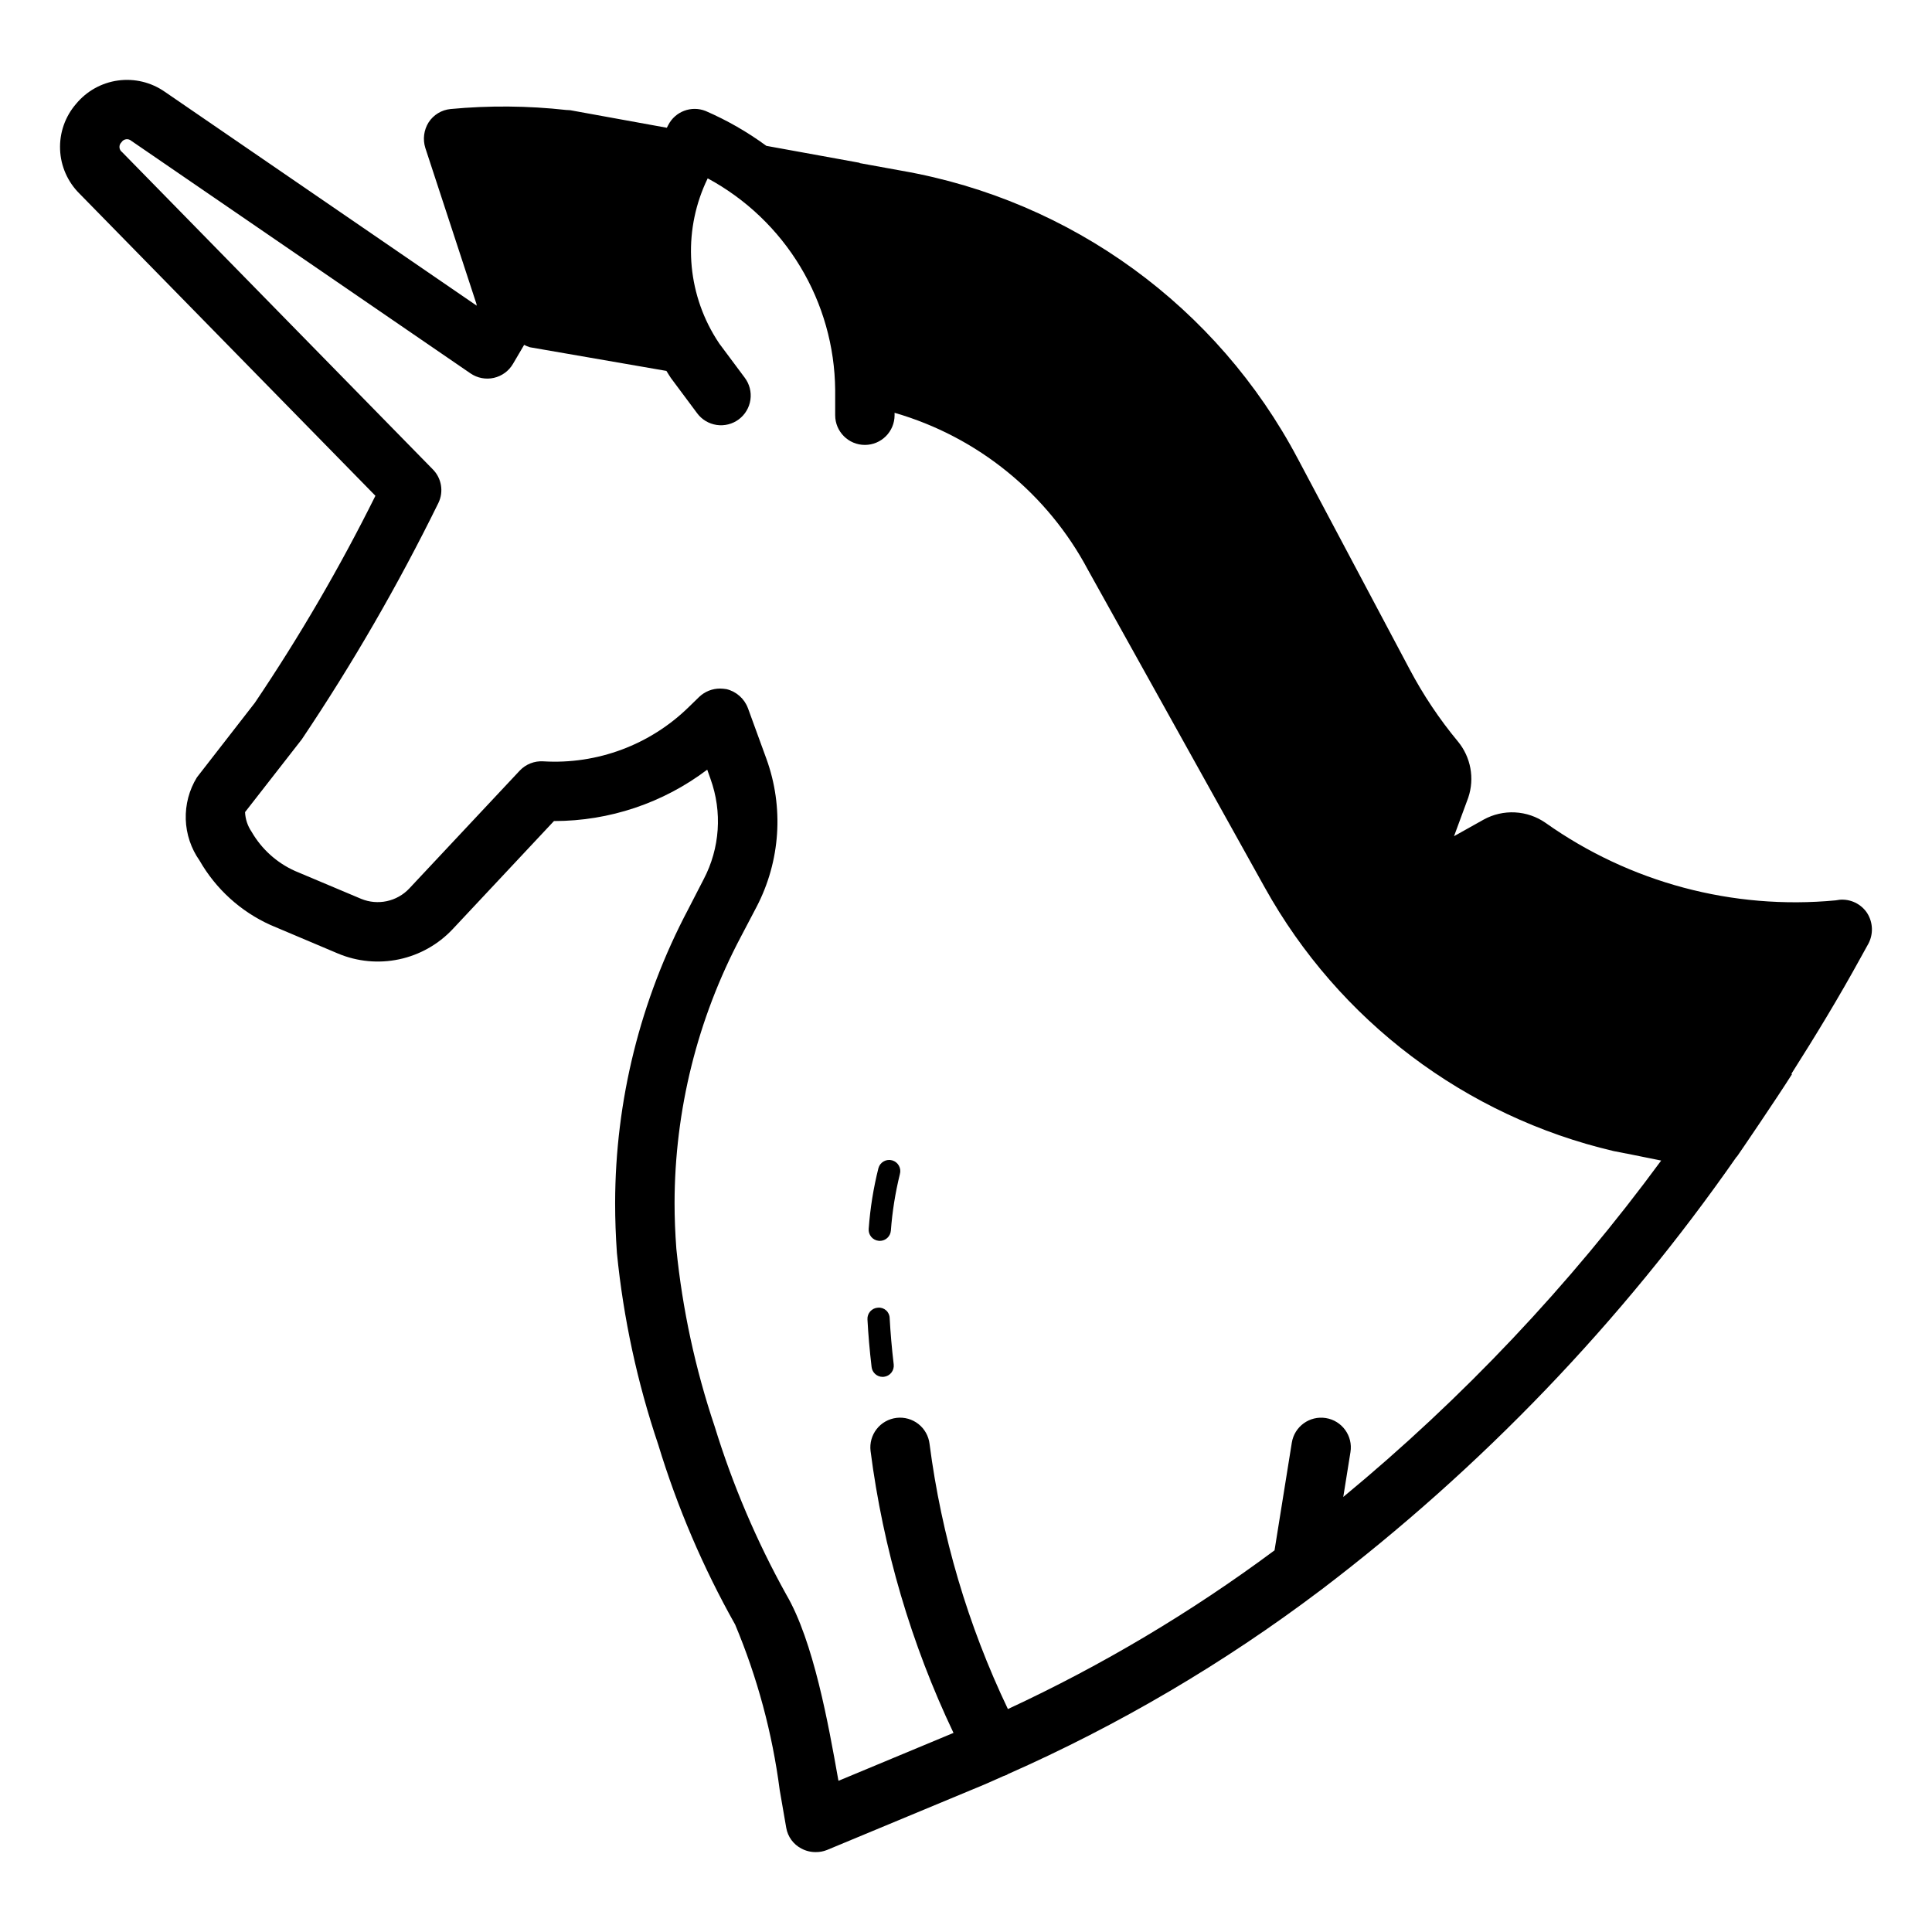 <?xml version="1.0" encoding="UTF-8"?>
<!-- Uploaded to: SVG Repo, www.svgrepo.com, Generator: SVG Repo Mixer Tools -->
<svg fill="#000000" width="800px" height="800px" version="1.1" viewBox="144 144 512 512" xmlns="http://www.w3.org/2000/svg">
 <path d="m638.83 385.99c-1.605-2.438-4.418-3.801-7.324-3.543l-1.023 0.156c-27.27 2.586-54.559-4.707-76.906-20.547-2.379-1.652-5.172-2.609-8.066-2.762-2.891-0.152-5.769 0.504-8.309 1.898l-7.871 4.41 3.777-10.234v-0.004c1.719-5.102 0.676-10.73-2.754-14.875-4.93-5.945-9.23-12.383-12.832-19.211l-29.598-55.734h-0.004c-21.285-40.262-59.992-68.422-104.86-76.277l-11.238-2.043-0.02-0.082-24.715-4.492h0.004c-5-3.668-10.391-6.762-16.078-9.23-3.773-1.508-8.07 0.105-9.922 3.719l-0.371 0.719-25.59-4.648c-0.344-0.062-0.688-0.012-1.027-0.059-10.195-1.133-20.48-1.219-30.695-0.258-2.379 0.23-4.527 1.535-5.824 3.543-1.266 2.023-1.582 4.496-0.867 6.769l13.535 41.293 0.086 0.508-82.656-56.68h-0.004c-3.609-2.523-8.035-3.59-12.398-2.992-4.363 0.598-8.34 2.82-11.137 6.223-2.887 3.344-4.394 7.656-4.219 12.07 0.172 4.414 2.019 8.598 5.164 11.703l78.406 80.059h-0.004c-9.43 18.973-20.105 37.301-31.957 54.867l-15.352 19.758c-2.051 3.34-3.074 7.211-2.949 11.129 0.125 3.914 1.398 7.711 3.656 10.914 4.312 7.535 10.898 13.516 18.816 17.082l17.871 7.559-0.004-0.004c5.121 2.152 10.773 2.684 16.203 1.531 5.434-1.152 10.379-3.938 14.184-7.984l26.844-28.652h0.078v-0.004c14.637-0.004 28.871-4.785 40.543-13.617l0.867 2.441h-0.004c3.164 8.73 2.508 18.387-1.809 26.605l-4.094 7.949v0.004c-12.688 23.992-19.332 50.715-19.367 77.852 0 4.41 0.156 8.66 0.473 13.227 1.719 17.285 5.391 34.316 10.945 50.773 5.047 16.594 11.883 32.59 20.387 47.707 5.883 14.02 9.852 28.77 11.809 43.848l1.73 9.996c0.398 2.363 1.887 4.406 4.016 5.512 1.16 0.625 2.461 0.949 3.777 0.941 1.023 0.016 2.043-0.172 2.992-0.551l41.645-17.32c1.738-0.723 3.453-1.543 5.184-2.293l-0.004 0.004c0.297-0.09 0.59-0.195 0.871-0.316 0.082-0.039 0.129-0.121 0.211-0.164 29.418-12.992 57.234-29.348 82.891-48.738 0.062-0.051 0.137-0.09 0.199-0.145 42.434-32.262 79.562-70.965 110.04-114.7 0.047-0.059 0.121-0.078 0.164-0.141 0.551-0.77 10.359-15.152 14.562-21.805l-0.172-0.082c6.457-10.156 12.68-20.414 18.355-30.777l2.047-3.699c1.359-2.562 1.238-5.656-0.312-8.105zm-138.85 154.72 1.906-11.891c0.688-4.293-2.234-8.332-6.527-9.02s-8.328 2.234-9.016 6.527l-4.578 28.531c-22.059 16.395-45.734 30.488-70.66 42.059-10.598-22.176-17.605-45.898-20.766-70.273-0.246-2.074-1.305-3.969-2.945-5.262-1.641-1.289-3.727-1.879-5.801-1.633-2.074 0.246-3.969 1.309-5.258 2.949-1.293 1.645-1.879 3.731-1.633 5.805 3.34 25.918 10.758 51.141 21.984 74.734l-30.469 12.691-0.078-0.316c-2.598-14.641-6.535-36.684-13.777-49.043-7.856-14.152-14.215-29.082-18.973-44.555-5.133-15.262-8.539-31.055-10.152-47.074-0.316-4.25-0.473-8.109-0.473-12.121v-0.004c0.031-24.586 6.055-48.797 17.555-70.531l4.172-7.949c6.336-12.152 7.277-26.406 2.598-39.281l-4.879-13.383h-0.004c-0.938-2.516-3.059-4.402-5.668-5.039-0.57-0.094-1.148-0.145-1.73-0.156-2.051 0-4.023 0.789-5.512 2.203l-2.754 2.676c-10.242 10.035-24.258 15.27-38.574 14.406-2.328-0.145-4.606 0.746-6.219 2.441l-29.285 31.25h0.004c-3.269 3.473-8.344 4.566-12.754 2.754l-17.555-7.398c-4.828-2.168-8.848-5.805-11.492-10.391-1.051-1.539-1.648-3.336-1.73-5.195l15.035-19.285c13.465-20.051 25.562-40.984 36.211-62.664 1.441-2.981 0.84-6.547-1.496-8.895l-82.34-84.074h-0.004c-0.406-0.297-0.656-0.758-0.688-1.262-0.031-0.5 0.164-0.992 0.531-1.336 0.266-0.43 0.707-0.723 1.207-0.797 0.5-0.074 1.012 0.07 1.391 0.406l89.898 61.637c1.805 1.238 4.043 1.668 6.176 1.191 2.137-0.48 3.977-1.824 5.082-3.711l2.957-5.035c0.488 0.254 1.004 0.461 1.531 0.629l36.176 6.269c0.387 0.609 0.691 1.152 1.18 1.871l6.949 9.332c1.242 1.688 3.106 2.809 5.18 3.117 2.074 0.309 4.184-0.223 5.863-1.473 1.68-1.254 2.793-3.125 3.09-5.199 0.297-2.078-0.25-4.184-1.512-5.856l-6.734-9.035c-0.57-0.84-1.09-1.684-1.59-2.543-7.328-12.645-7.883-28.105-1.484-41.242 10.129 5.469 18.605 13.555 24.543 23.414 5.941 9.859 9.133 21.133 9.238 32.641v6.711c0 4.348 3.523 7.875 7.871 7.875s7.871-3.527 7.871-7.875v-0.637c22.027 6.371 40.531 21.406 51.273 41.668l46.84 84.152c19.598 35.25 53.152 60.602 92.414 69.824 1.012 0.168 8.172 1.613 12.633 2.519v-0.004c-24.301 33.078-52.602 63.02-84.25 89.148zm-120.21-47.379c0.215 3.836 0.555 7.926 1.07 12.254 0.09 0.777-0.129 1.559-0.613 2.176-0.484 0.613-1.191 1.008-1.969 1.102-0.117 0.016-0.23 0.023-0.348 0.023-1.496 0-2.754-1.121-2.93-2.606-0.531-4.449-0.883-8.664-1.098-12.621v-0.004c-0.047-0.781 0.223-1.547 0.746-2.133 0.52-0.582 1.254-0.934 2.035-0.973 0.789-0.078 1.574 0.18 2.164 0.711 0.59 0.527 0.934 1.281 0.941 2.07zm2.699-38.152c-1.211 4.918-2.008 9.926-2.383 14.977-0.133 1.523-1.406 2.691-2.938 2.691-0.086 0-0.172-0.004-0.262-0.016-0.777-0.07-1.5-0.445-2-1.043-0.504-0.602-0.746-1.379-0.672-2.156 0.391-5.426 1.254-10.809 2.582-16.082 0.211-0.758 0.719-1.398 1.402-1.781 0.688-0.383 1.496-0.473 2.254-0.258 0.754 0.219 1.391 0.727 1.77 1.414 0.379 0.688 0.469 1.5 0.246 2.254z"/>
</svg>